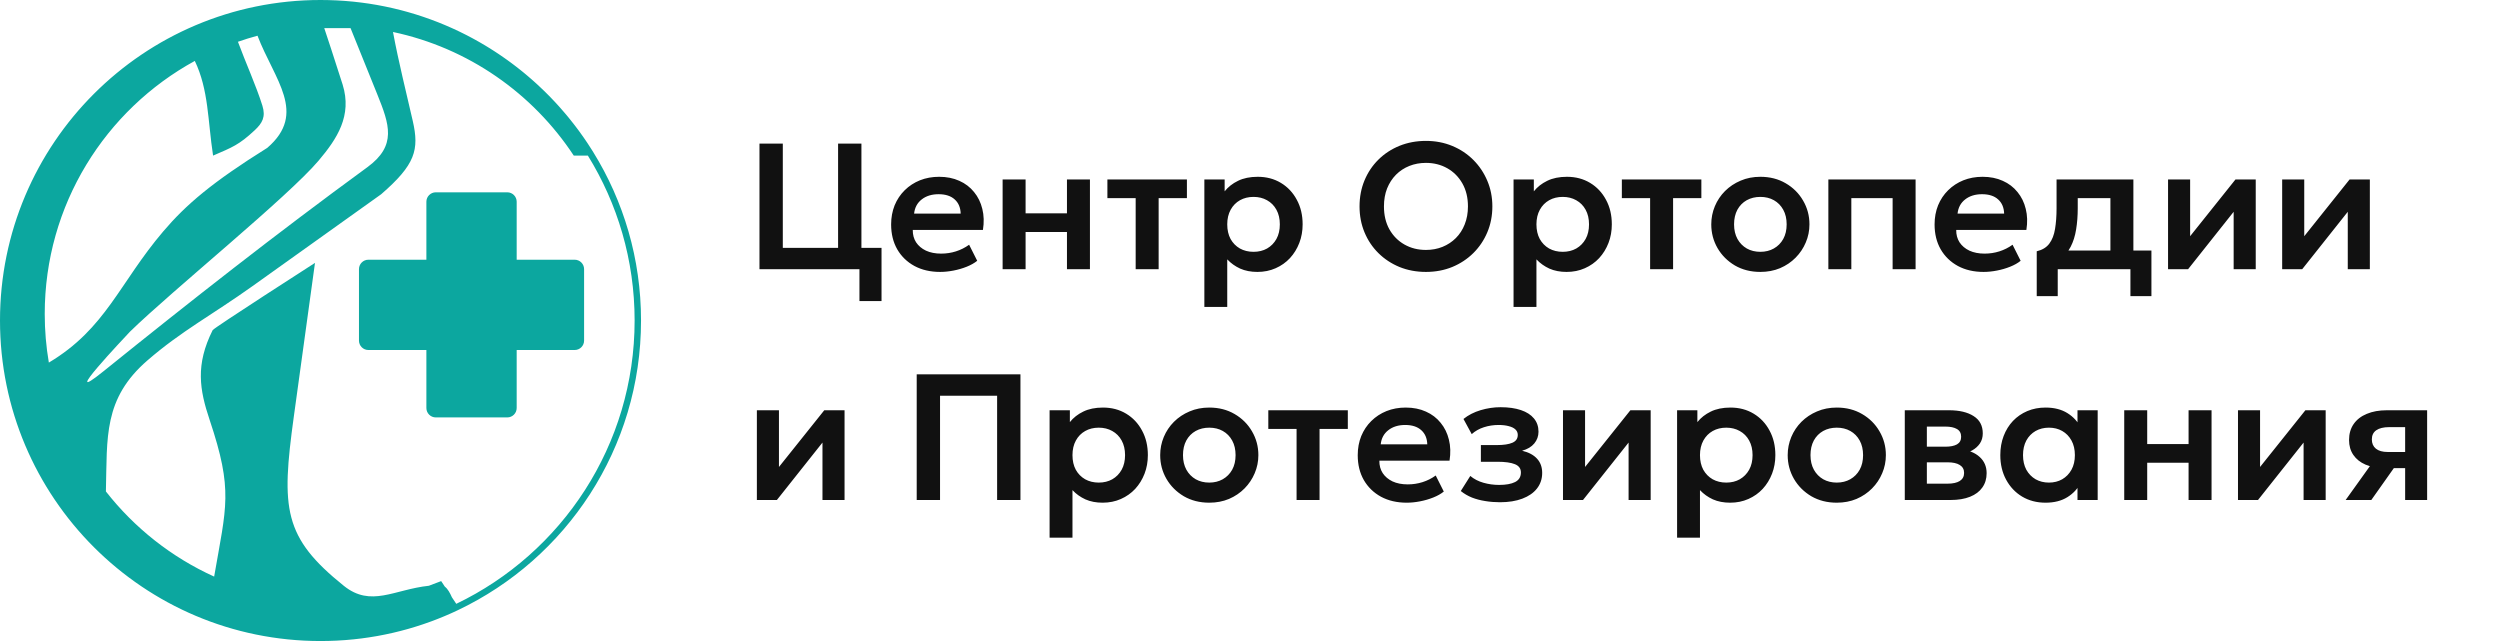 <?xml version="1.0" encoding="UTF-8"?> <svg xmlns="http://www.w3.org/2000/svg" width="195" height="50" viewBox="0 0 195 50" fill="none"><g clip-path="url(#clip0_0_415)"><g clip-path="url(#clip1_0_415)"><path fill-rule="evenodd" clip-rule="evenodd" d="M35.247 46.586C35.103 46.259 34.926 45.931 34.699 45.76L34.411 45.326C34.095 45.454 33.776 45.575 33.453 45.689C30.732 45.98 28.941 47.398 26.818 45.694C22.096 41.902 21.928 39.684 22.916 32.508L24.569 20.505C24.569 20.505 16.675 25.576 16.587 25.752C15.234 28.457 15.561 30.395 16.354 32.759C18.206 38.286 17.649 39.489 16.704 44.974C13.379 43.468 10.485 41.175 8.26 38.334C8.369 34.091 8.047 31.103 11.507 28.106C14.165 25.805 16.547 24.565 19.7 22.314L29.735 15.148C32.406 12.832 32.706 11.678 32.199 9.449C31.655 7.061 31.109 4.926 30.653 2.495C36.529 3.741 41.556 7.283 44.754 12.137H45.854C48.165 15.876 49.5 20.282 49.5 25C49.5 34.738 43.818 43.149 35.589 47.099L35.247 46.586ZM46.272 11.863C46.242 11.815 46.212 11.767 46.182 11.719C46.072 11.543 45.96 11.369 45.845 11.197C45.83 11.173 45.814 11.149 45.798 11.126C45.739 11.037 45.679 10.948 45.618 10.861C45.586 10.814 45.554 10.767 45.521 10.72C45.412 10.563 45.3 10.408 45.188 10.253C45.161 10.218 45.136 10.182 45.109 10.146C45.047 10.062 44.983 9.978 44.919 9.894C44.884 9.847 44.849 9.801 44.813 9.755C44.703 9.612 44.592 9.47 44.478 9.33C44.444 9.287 44.409 9.244 44.374 9.201C44.31 9.122 44.244 9.043 44.179 8.964C44.138 8.916 44.097 8.868 44.056 8.82C43.946 8.691 43.835 8.562 43.723 8.436C43.681 8.388 43.638 8.34 43.596 8.292C43.529 8.218 43.462 8.144 43.394 8.071C43.349 8.021 43.302 7.972 43.257 7.923C43.147 7.806 43.035 7.689 42.924 7.574C42.874 7.523 42.824 7.472 42.774 7.421C42.706 7.352 42.638 7.284 42.569 7.217C42.517 7.164 42.463 7.113 42.41 7.061C42.302 6.957 42.194 6.853 42.084 6.751C42.027 6.697 41.969 6.643 41.911 6.589C41.843 6.526 41.774 6.464 41.705 6.402C41.643 6.347 41.581 6.291 41.519 6.236C41.415 6.145 41.31 6.055 41.205 5.965C41.14 5.909 41.074 5.853 41.008 5.798C40.94 5.741 40.872 5.685 40.804 5.629C40.73 5.569 40.656 5.509 40.581 5.45C40.483 5.372 40.386 5.295 40.287 5.219C40.214 5.162 40.14 5.106 40.066 5.05C40 4.999 39.933 4.949 39.865 4.899C39.775 4.832 39.684 4.766 39.593 4.7C39.507 4.639 39.421 4.577 39.334 4.517C39.253 4.459 39.17 4.402 39.087 4.346C39.023 4.301 38.958 4.257 38.892 4.213C38.778 4.137 38.663 4.061 38.547 3.986C38.481 3.943 38.414 3.901 38.347 3.859C38.256 3.801 38.164 3.744 38.073 3.688C38.011 3.649 37.948 3.611 37.886 3.573C37.754 3.494 37.621 3.415 37.487 3.338C37.433 3.307 37.379 3.276 37.324 3.245C37.225 3.189 37.125 3.133 37.025 3.078C36.966 3.045 36.906 3.013 36.846 2.98C36.707 2.905 36.568 2.831 36.427 2.759C36.374 2.732 36.321 2.706 36.269 2.679C36.161 2.625 36.053 2.571 35.945 2.518C35.889 2.491 35.832 2.463 35.776 2.436C35.63 2.366 35.483 2.298 35.337 2.231C35.285 2.208 35.234 2.185 35.183 2.162C35.067 2.11 34.95 2.06 34.833 2.009C34.781 1.987 34.729 1.964 34.676 1.942C34.524 1.878 34.371 1.815 34.217 1.754C34.167 1.735 34.117 1.716 34.067 1.696C33.943 1.648 33.818 1.601 33.693 1.554C33.645 1.536 33.597 1.518 33.549 1.501C33.39 1.443 33.23 1.386 33.07 1.332C33.021 1.315 32.973 1.299 32.925 1.283C32.792 1.239 32.658 1.196 32.525 1.153C32.481 1.14 32.438 1.126 32.395 1.112C32.23 1.061 32.065 1.012 31.898 0.965C31.851 0.951 31.803 0.938 31.755 0.924C31.614 0.885 31.472 0.847 31.33 0.809C31.292 0.799 31.254 0.789 31.216 0.779C31.045 0.736 30.874 0.694 30.702 0.654C30.655 0.643 30.609 0.633 30.562 0.622C30.412 0.588 30.26 0.555 30.108 0.523C30.077 0.517 30.046 0.51 30.014 0.503C29.838 0.467 29.661 0.434 29.485 0.402C29.438 0.393 29.392 0.385 29.345 0.377C29.186 0.349 29.026 0.323 28.866 0.298C28.841 0.294 28.815 0.289 28.789 0.285C28.609 0.258 28.428 0.233 28.246 0.21C28.2 0.204 28.153 0.198 28.106 0.192C27.939 0.171 27.77 0.152 27.602 0.134C27.582 0.132 27.563 0.13 27.544 0.128C27.359 0.109 27.174 0.093 26.988 0.079C26.942 0.075 26.896 0.072 26.85 0.068C26.67 0.055 26.49 0.043 26.31 0.034C26.3 0.033 26.291 0.033 26.281 0.032C26.092 0.023 25.903 0.016 25.714 0.011C25.667 0.009 25.621 0.008 25.574 0.007C25.383 0.003 25.192 0 25 0C11.193 0 0 11.193 0 25C0 38.807 11.193 50 25 50C25.211 50 25.422 49.997 25.632 49.992L25.658 49.991C25.867 49.986 26.075 49.978 26.282 49.968L26.294 49.967C26.499 49.956 26.703 49.944 26.907 49.928L26.938 49.926C27.14 49.91 27.342 49.892 27.543 49.872L27.575 49.869C27.771 49.849 27.965 49.827 28.159 49.802L28.204 49.797C28.398 49.772 28.591 49.745 28.784 49.715L28.838 49.706C29.023 49.678 29.206 49.648 29.39 49.616C29.41 49.612 29.43 49.608 29.451 49.605C29.636 49.572 29.819 49.536 30.002 49.499C30.029 49.493 30.055 49.488 30.082 49.482C30.254 49.447 30.425 49.41 30.596 49.371C30.628 49.363 30.66 49.356 30.692 49.349C30.861 49.309 31.029 49.268 31.197 49.225C31.232 49.216 31.268 49.207 31.303 49.198C31.462 49.157 31.62 49.114 31.777 49.07C31.822 49.057 31.868 49.044 31.914 49.031C32.065 48.987 32.216 48.943 32.366 48.896C32.411 48.882 32.456 48.868 32.501 48.854C32.645 48.809 32.789 48.763 32.931 48.715C32.99 48.695 33.048 48.675 33.106 48.655C33.242 48.609 33.376 48.562 33.51 48.513C33.571 48.491 33.63 48.469 33.691 48.447C33.814 48.401 33.937 48.355 34.059 48.307C34.13 48.279 34.201 48.252 34.271 48.223C34.39 48.176 34.509 48.127 34.627 48.078C34.703 48.046 34.779 48.014 34.855 47.981C34.956 47.938 35.057 47.894 35.158 47.849C35.24 47.812 35.321 47.776 35.403 47.738C35.508 47.69 35.612 47.641 35.716 47.592C44.161 43.579 50 34.972 50 25C50 20.18 48.635 15.68 46.272 11.863ZM3.81 28.282C3.599 27.048 3.489 25.78 3.489 24.486C3.489 15.974 8.22 8.568 15.195 4.752C16.281 7.017 16.2 9.398 16.62 12.137C18.125 11.486 18.64 11.305 19.867 10.159C20.454 9.61 20.741 9.123 20.467 8.244C19.987 6.706 19.139 4.832 18.559 3.258C19.06 3.083 19.569 2.925 20.085 2.785C21.398 6.219 23.993 8.829 20.849 11.532C16.564 14.21 14.522 15.947 12.73 18.053C9.3 22.085 8.265 25.624 3.81 28.282ZM27.343 2.194L29.426 7.354C30.379 9.713 30.964 11.354 28.653 13.042C21.532 18.245 14.918 23.44 8.067 28.963C4.432 31.893 9.762 26.277 10.145 25.863C13.471 22.624 22.452 15.364 24.846 12.535C26.298 10.819 27.48 9.022 26.724 6.594C26.259 5.101 25.292 2.194 25.292 2.194H27.343Z" fill="#0CA79F"></path><g clip-path="url(#clip2_0_415)"><path fill-rule="evenodd" clip-rule="evenodd" d="M39.568 15H33.991C33.588 15 33.258 15.329 33.258 15.733V20.258H28.733C28.329 20.258 28 20.588 28 20.991V26.568C28 26.972 28.329 27.301 28.733 27.301H33.258V31.826C33.258 32.23 33.588 32.559 33.991 32.559H39.568C39.972 32.559 40.301 32.23 40.301 31.826V27.301H44.826C45.23 27.301 45.559 26.972 45.559 26.568V20.991C45.559 20.588 45.23 20.258 44.826 20.258H40.301V15.733C40.301 15.329 39.972 15 39.568 15Z" fill="#0CA79F"></path></g></g></g><path d="M59.239 21V11.2H61.059V19.334H65.371V11.2H67.191V21H59.239ZM67.037 23.485V21H66.127V19.334H68.759V23.485H67.037ZM73.331 21.21C72.57 21.21 71.903 21.056 71.329 20.748C70.754 20.435 70.306 20.001 69.984 19.446C69.667 18.891 69.508 18.244 69.508 17.507C69.508 16.966 69.6 16.469 69.781 16.016C69.968 15.563 70.23 15.171 70.566 14.84C70.906 14.504 71.303 14.245 71.755 14.063C72.213 13.881 72.712 13.79 73.254 13.79C73.841 13.79 74.367 13.895 74.829 14.105C75.29 14.31 75.673 14.602 75.977 14.98C76.284 15.353 76.499 15.792 76.621 16.296C76.746 16.795 76.763 17.341 76.669 17.934H71.195C71.191 18.303 71.277 18.625 71.454 18.9C71.636 19.175 71.893 19.392 72.225 19.551C72.561 19.705 72.955 19.782 73.407 19.782C73.809 19.782 74.194 19.724 74.562 19.607C74.931 19.49 75.274 19.318 75.591 19.089L76.222 20.342C76.002 20.519 75.729 20.673 75.403 20.804C75.076 20.935 74.731 21.035 74.367 21.105C74.007 21.175 73.662 21.21 73.331 21.21ZM71.3 16.66H74.933C74.919 16.189 74.763 15.82 74.465 15.554C74.166 15.283 73.748 15.148 73.212 15.148C72.68 15.148 72.241 15.283 71.895 15.554C71.55 15.82 71.352 16.189 71.3 16.66ZM78.204 21V14H79.996V16.639H83.223V14H85.015V21H83.223V18.095H79.996V21H78.204ZM88.582 21V15.456H86.377V14H92.579V15.456H90.374V21H88.582ZM93.94 23.94V14H95.522V14.924C95.793 14.583 96.141 14.31 96.565 14.105C96.99 13.895 97.503 13.79 98.105 13.79C98.782 13.79 99.384 13.949 99.911 14.266C100.439 14.583 100.852 15.022 101.15 15.582C101.454 16.137 101.605 16.777 101.605 17.5C101.605 18.018 101.519 18.501 101.346 18.949C101.174 19.397 100.931 19.791 100.618 20.132C100.306 20.468 99.932 20.732 99.498 20.923C99.069 21.114 98.595 21.21 98.077 21.21C97.573 21.21 97.125 21.124 96.733 20.951C96.346 20.774 96.01 20.533 95.725 20.23V23.94H93.94ZM97.776 19.642C98.173 19.642 98.525 19.556 98.833 19.383C99.141 19.206 99.384 18.958 99.561 18.641C99.739 18.319 99.827 17.939 99.827 17.5C99.827 17.061 99.739 16.681 99.561 16.359C99.384 16.037 99.139 15.79 98.826 15.617C98.518 15.444 98.168 15.358 97.776 15.358C97.38 15.358 97.027 15.444 96.719 15.617C96.411 15.79 96.169 16.037 95.991 16.359C95.814 16.681 95.725 17.061 95.725 17.5C95.725 17.939 95.812 18.319 95.984 18.641C96.162 18.958 96.404 19.206 96.712 19.383C97.025 19.556 97.38 19.642 97.776 19.642ZM111.224 21.21C110.482 21.21 109.794 21.082 109.159 20.825C108.529 20.564 107.981 20.202 107.514 19.74C107.047 19.278 106.686 18.737 106.429 18.116C106.172 17.495 106.044 16.823 106.044 16.1C106.044 15.372 106.172 14.698 106.429 14.077C106.686 13.456 107.047 12.915 107.514 12.453C107.981 11.991 108.529 11.632 109.159 11.375C109.794 11.118 110.482 10.99 111.224 10.99C111.961 10.99 112.645 11.121 113.275 11.382C113.905 11.643 114.453 12.007 114.92 12.474C115.387 12.941 115.751 13.484 116.012 14.105C116.273 14.721 116.404 15.386 116.404 16.1C116.404 16.823 116.273 17.495 116.012 18.116C115.751 18.737 115.387 19.278 114.92 19.74C114.453 20.202 113.905 20.564 113.275 20.825C112.645 21.082 111.961 21.21 111.224 21.21ZM111.224 19.495C111.686 19.495 112.115 19.416 112.512 19.257C112.913 19.094 113.261 18.865 113.555 18.571C113.854 18.272 114.085 17.915 114.248 17.5C114.416 17.08 114.5 16.613 114.5 16.1C114.5 15.414 114.355 14.817 114.066 14.308C113.777 13.799 113.385 13.405 112.89 13.125C112.395 12.845 111.84 12.705 111.224 12.705C110.757 12.705 110.326 12.784 109.929 12.943C109.532 13.102 109.185 13.33 108.886 13.629C108.592 13.928 108.361 14.285 108.193 14.7C108.03 15.115 107.948 15.582 107.948 16.1C107.948 16.786 108.09 17.383 108.375 17.892C108.664 18.401 109.056 18.795 109.551 19.075C110.046 19.355 110.603 19.495 111.224 19.495ZM118.057 23.94V14H119.639V14.924C119.91 14.583 120.258 14.31 120.682 14.105C121.107 13.895 121.62 13.79 122.222 13.79C122.899 13.79 123.501 13.949 124.028 14.266C124.556 14.583 124.969 15.022 125.267 15.582C125.571 16.137 125.722 16.777 125.722 17.5C125.722 18.018 125.636 18.501 125.463 18.949C125.291 19.397 125.048 19.791 124.735 20.132C124.423 20.468 124.049 20.732 123.615 20.923C123.186 21.114 122.712 21.21 122.194 21.21C121.69 21.21 121.242 21.124 120.85 20.951C120.463 20.774 120.127 20.533 119.842 20.23V23.94H118.057ZM121.893 19.642C122.29 19.642 122.642 19.556 122.95 19.383C123.258 19.206 123.501 18.958 123.678 18.641C123.856 18.319 123.944 17.939 123.944 17.5C123.944 17.061 123.856 16.681 123.678 16.359C123.501 16.037 123.256 15.79 122.943 15.617C122.635 15.444 122.285 15.358 121.893 15.358C121.497 15.358 121.144 15.444 120.836 15.617C120.528 15.79 120.286 16.037 120.108 16.359C119.931 16.681 119.842 17.061 119.842 17.5C119.842 17.939 119.929 18.319 120.101 18.641C120.279 18.958 120.521 19.206 120.829 19.383C121.142 19.556 121.497 19.642 121.893 19.642ZM128.709 21V15.456H126.504V14H132.706V15.456H130.501V21H128.709ZM137.308 21.21C136.562 21.21 135.899 21.042 135.32 20.706C134.746 20.365 134.296 19.915 133.969 19.355C133.643 18.79 133.479 18.172 133.479 17.5C133.479 17.005 133.573 16.534 133.759 16.086C133.946 15.638 134.21 15.244 134.55 14.903C134.896 14.558 135.302 14.287 135.768 14.091C136.235 13.89 136.748 13.79 137.308 13.79C138.05 13.79 138.708 13.958 139.282 14.294C139.861 14.63 140.314 15.08 140.64 15.645C140.972 16.21 141.137 16.828 141.137 17.5C141.137 17.995 141.042 18.466 140.85 18.914C140.664 19.357 140.4 19.752 140.059 20.097C139.719 20.442 139.315 20.715 138.848 20.916C138.382 21.112 137.868 21.21 137.308 21.21ZM137.308 19.642C137.7 19.642 138.05 19.556 138.358 19.383C138.671 19.206 138.916 18.958 139.093 18.641C139.271 18.319 139.359 17.939 139.359 17.5C139.359 17.061 139.271 16.681 139.093 16.359C138.916 16.037 138.673 15.79 138.365 15.617C138.057 15.444 137.705 15.358 137.308 15.358C136.912 15.358 136.557 15.444 136.244 15.617C135.936 15.79 135.694 16.037 135.516 16.359C135.344 16.681 135.257 17.061 135.257 17.5C135.257 17.939 135.346 18.319 135.523 18.641C135.701 18.958 135.943 19.206 136.251 19.383C136.559 19.556 136.912 19.642 137.308 19.642ZM142.612 21V14H149.416V21H147.624V15.456H144.404V21H142.612ZM154.719 21.21C153.959 21.21 153.291 21.056 152.717 20.748C152.143 20.435 151.695 20.001 151.373 19.446C151.056 18.891 150.897 18.244 150.897 17.507C150.897 16.966 150.988 16.469 151.17 16.016C151.357 15.563 151.618 15.171 151.954 14.84C152.295 14.504 152.692 14.245 153.144 14.063C153.602 13.881 154.101 13.79 154.642 13.79C155.23 13.79 155.755 13.895 156.217 14.105C156.679 14.31 157.062 14.602 157.365 14.98C157.673 15.353 157.888 15.792 158.009 16.296C158.135 16.795 158.152 17.341 158.058 17.934H152.584C152.58 18.303 152.666 18.625 152.843 18.9C153.025 19.175 153.282 19.392 153.613 19.551C153.949 19.705 154.344 19.782 154.796 19.782C155.198 19.782 155.583 19.724 155.951 19.607C156.32 19.49 156.663 19.318 156.98 19.089L157.61 20.342C157.391 20.519 157.118 20.673 156.791 20.804C156.465 20.935 156.119 21.035 155.755 21.105C155.396 21.175 155.051 21.21 154.719 21.21ZM152.689 16.66H156.322C156.308 16.189 156.152 15.82 155.853 15.554C155.555 15.283 155.137 15.148 154.6 15.148C154.068 15.148 153.63 15.283 153.284 15.554C152.939 15.82 152.741 16.189 152.689 16.66ZM164.612 21V15.456H162.064V16.233C162.064 16.83 162.022 17.383 161.938 17.892C161.858 18.401 161.716 18.853 161.511 19.25C161.305 19.647 161.021 19.98 160.657 20.251C160.293 20.517 159.828 20.708 159.264 20.825L158.865 19.6C159.299 19.497 159.625 19.299 159.845 19.005C160.069 18.706 160.218 18.324 160.293 17.857C160.372 17.39 160.412 16.849 160.412 16.233V14H166.404V21H164.612ZM158.865 23.1V19.6L159.901 19.691L160.181 19.544H167.811V23.1H166.173V21H160.503V23.1H158.865ZM169.108 21V14H170.83V18.424L174.365 14H175.947V21H174.225V16.52L170.669 21H169.108ZM178.009 21V14H179.731V18.424L183.266 14H184.848V21H183.126V16.52L179.57 21H178.009ZM59.036 39V32H60.758V36.424L64.293 32H65.875V39H64.153V34.52L60.597 39H59.036ZM71.503 39V29.2H79.595V39H77.775V30.866H73.323V39H71.503ZM81.868 41.94V32H83.45V32.924C83.721 32.583 84.068 32.31 84.493 32.105C84.918 31.895 85.431 31.79 86.033 31.79C86.71 31.79 87.312 31.949 87.839 32.266C88.366 32.583 88.779 33.022 89.078 33.582C89.381 34.137 89.533 34.777 89.533 35.5C89.533 36.018 89.447 36.501 89.274 36.949C89.101 37.397 88.859 37.791 88.546 38.132C88.233 38.468 87.86 38.732 87.426 38.923C86.997 39.114 86.523 39.21 86.005 39.21C85.501 39.21 85.053 39.124 84.661 38.951C84.274 38.774 83.938 38.533 83.653 38.23V41.94H81.868ZM85.704 37.642C86.101 37.642 86.453 37.556 86.761 37.383C87.069 37.206 87.312 36.958 87.489 36.641C87.666 36.319 87.755 35.939 87.755 35.5C87.755 35.061 87.666 34.681 87.489 34.359C87.312 34.037 87.067 33.79 86.754 33.617C86.446 33.444 86.096 33.358 85.704 33.358C85.307 33.358 84.955 33.444 84.647 33.617C84.339 33.79 84.096 34.037 83.919 34.359C83.742 34.681 83.653 35.061 83.653 35.5C83.653 35.939 83.739 36.319 83.912 36.641C84.089 36.958 84.332 37.206 84.64 37.383C84.953 37.556 85.307 37.642 85.704 37.642ZM94.324 39.21C93.577 39.21 92.915 39.042 92.336 38.706C91.762 38.365 91.311 37.915 90.985 37.355C90.658 36.79 90.495 36.172 90.495 35.5C90.495 35.005 90.588 34.534 90.775 34.086C90.962 33.638 91.225 33.244 91.566 32.903C91.911 32.558 92.317 32.287 92.784 32.091C93.251 31.89 93.764 31.79 94.324 31.79C95.066 31.79 95.724 31.958 96.298 32.294C96.876 32.63 97.329 33.08 97.656 33.645C97.987 34.21 98.153 34.828 98.153 35.5C98.153 35.995 98.057 36.466 97.866 36.914C97.679 37.357 97.415 37.752 97.075 38.097C96.734 38.442 96.331 38.715 95.864 38.916C95.397 39.112 94.884 39.21 94.324 39.21ZM94.324 37.642C94.716 37.642 95.066 37.556 95.374 37.383C95.686 37.206 95.931 36.958 96.109 36.641C96.286 36.319 96.375 35.939 96.375 35.5C96.375 35.061 96.286 34.681 96.109 34.359C95.931 34.037 95.689 33.79 95.381 33.617C95.073 33.444 94.721 33.358 94.324 33.358C93.927 33.358 93.573 33.444 93.26 33.617C92.952 33.79 92.709 34.037 92.532 34.359C92.359 34.681 92.273 35.061 92.273 35.5C92.273 35.939 92.362 36.319 92.539 36.641C92.716 36.958 92.959 37.206 93.267 37.383C93.575 37.556 93.927 37.642 94.324 37.642ZM101.133 39V33.456H98.928V32H105.13V33.456H102.925V39H101.133ZM109.725 39.21C108.964 39.21 108.297 39.056 107.723 38.748C107.149 38.435 106.701 38.001 106.379 37.446C106.062 36.891 105.903 36.244 105.903 35.507C105.903 34.966 105.994 34.469 106.176 34.016C106.363 33.563 106.624 33.171 106.96 32.84C107.301 32.504 107.697 32.245 108.15 32.063C108.607 31.881 109.107 31.79 109.648 31.79C110.236 31.79 110.761 31.895 111.223 32.105C111.685 32.31 112.068 32.602 112.371 32.98C112.679 33.353 112.894 33.792 113.015 34.296C113.141 34.795 113.157 35.341 113.064 35.934H107.59C107.585 36.303 107.672 36.625 107.849 36.9C108.031 37.175 108.288 37.392 108.619 37.551C108.955 37.705 109.349 37.782 109.802 37.782C110.203 37.782 110.588 37.724 110.957 37.607C111.326 37.49 111.669 37.318 111.986 37.089L112.616 38.342C112.397 38.519 112.124 38.673 111.797 38.804C111.47 38.935 111.125 39.035 110.761 39.105C110.402 39.175 110.056 39.21 109.725 39.21ZM107.695 34.66H111.328C111.314 34.189 111.158 33.82 110.859 33.554C110.56 33.283 110.143 33.148 109.606 33.148C109.074 33.148 108.635 33.283 108.29 33.554C107.945 33.82 107.746 34.189 107.695 34.66ZM117 39.175C116.608 39.175 116.227 39.145 115.859 39.084C115.49 39.028 115.142 38.937 114.816 38.811C114.494 38.68 114.202 38.51 113.941 38.3L114.683 37.124C114.972 37.367 115.315 37.544 115.712 37.656C116.108 37.768 116.514 37.824 116.93 37.824C117.462 37.824 117.877 37.749 118.176 37.6C118.479 37.446 118.631 37.196 118.631 36.851C118.631 36.548 118.474 36.333 118.162 36.207C117.854 36.081 117.399 36.018 116.797 36.018H115.509V34.716H116.748C117.284 34.716 117.69 34.655 117.966 34.534C118.246 34.413 118.386 34.21 118.386 33.925C118.386 33.752 118.325 33.61 118.204 33.498C118.082 33.381 117.907 33.295 117.678 33.239C117.455 33.178 117.191 33.148 116.888 33.148C116.491 33.148 116.111 33.206 115.747 33.323C115.383 33.44 115.065 33.619 114.795 33.862L114.151 32.679C114.529 32.376 114.974 32.147 115.488 31.993C116.006 31.839 116.524 31.762 117.042 31.762C117.658 31.762 118.187 31.837 118.631 31.986C119.074 32.135 119.412 32.352 119.646 32.637C119.884 32.922 120.003 33.267 120.003 33.673C120.003 34.018 119.893 34.324 119.674 34.59C119.459 34.851 119.142 35.04 118.722 35.157C119.235 35.278 119.625 35.486 119.891 35.78C120.157 36.069 120.29 36.438 120.29 36.886C120.29 37.353 120.154 37.759 119.884 38.104C119.618 38.445 119.237 38.708 118.743 38.895C118.253 39.082 117.672 39.175 117 39.175ZM121.913 39V32H123.635V36.424L127.17 32H128.752V39H127.03V34.52L123.474 39H121.913ZM130.813 41.94V32H132.395V32.924C132.666 32.583 133.014 32.31 133.438 32.105C133.863 31.895 134.376 31.79 134.978 31.79C135.655 31.79 136.257 31.949 136.784 32.266C137.312 32.583 137.725 33.022 138.023 33.582C138.327 34.137 138.478 34.777 138.478 35.5C138.478 36.018 138.392 36.501 138.219 36.949C138.047 37.397 137.804 37.791 137.491 38.132C137.179 38.468 136.805 38.732 136.371 38.923C135.942 39.114 135.468 39.21 134.95 39.21C134.446 39.21 133.998 39.124 133.606 38.951C133.219 38.774 132.883 38.533 132.598 38.23V41.94H130.813ZM134.649 37.642C135.046 37.642 135.398 37.556 135.706 37.383C136.014 37.206 136.257 36.958 136.434 36.641C136.612 36.319 136.7 35.939 136.7 35.5C136.7 35.061 136.612 34.681 136.434 34.359C136.257 34.037 136.012 33.79 135.699 33.617C135.391 33.444 135.041 33.358 134.649 33.358C134.253 33.358 133.9 33.444 133.592 33.617C133.284 33.79 133.042 34.037 132.864 34.359C132.687 34.681 132.598 35.061 132.598 35.5C132.598 35.939 132.685 36.319 132.857 36.641C133.035 36.958 133.277 37.206 133.585 37.383C133.898 37.556 134.253 37.642 134.649 37.642ZM143.269 39.21C142.523 39.21 141.86 39.042 141.281 38.706C140.707 38.365 140.257 37.915 139.93 37.355C139.604 36.79 139.44 36.172 139.44 35.5C139.44 35.005 139.534 34.534 139.72 34.086C139.907 33.638 140.171 33.244 140.511 32.903C140.857 32.558 141.263 32.287 141.729 32.091C142.196 31.89 142.709 31.79 143.269 31.79C144.011 31.79 144.669 31.958 145.243 32.294C145.822 32.63 146.275 33.08 146.601 33.645C146.933 34.21 147.098 34.828 147.098 35.5C147.098 35.995 147.003 36.466 146.811 36.914C146.625 37.357 146.361 37.752 146.02 38.097C145.68 38.442 145.276 38.715 144.809 38.916C144.343 39.112 143.829 39.21 143.269 39.21ZM143.269 37.642C143.661 37.642 144.011 37.556 144.319 37.383C144.632 37.206 144.877 36.958 145.054 36.641C145.232 36.319 145.32 35.939 145.32 35.5C145.32 35.061 145.232 34.681 145.054 34.359C144.877 34.037 144.634 33.79 144.326 33.617C144.018 33.444 143.666 33.358 143.269 33.358C142.873 33.358 142.518 33.444 142.205 33.617C141.897 33.79 141.655 34.037 141.477 34.359C141.305 34.681 141.218 35.061 141.218 35.5C141.218 35.939 141.307 36.319 141.484 36.641C141.662 36.958 141.904 37.206 142.212 37.383C142.52 37.556 142.873 37.642 143.269 37.642ZM148.573 39V32H152.024C152.831 32 153.471 32.152 153.942 32.455C154.418 32.754 154.656 33.204 154.656 33.806C154.656 34.105 154.581 34.366 154.432 34.59C154.283 34.809 154.08 34.991 153.823 35.136C153.566 35.276 153.275 35.376 152.948 35.437L152.92 35.038C153.559 35.113 154.059 35.316 154.418 35.647C154.777 35.974 154.957 36.394 154.957 36.907C154.957 37.341 154.845 37.714 154.621 38.027C154.402 38.34 154.082 38.58 153.662 38.748C153.242 38.916 152.736 39 152.143 39H148.573ZM150.295 37.726H151.905C152.32 37.726 152.64 37.656 152.864 37.516C153.088 37.371 153.2 37.161 153.2 36.886C153.2 36.615 153.088 36.41 152.864 36.27C152.645 36.13 152.325 36.06 151.905 36.06H150.092V34.842H151.737C152.129 34.842 152.432 34.781 152.647 34.66C152.862 34.534 152.969 34.336 152.969 34.065C152.969 33.79 152.859 33.589 152.64 33.463C152.425 33.337 152.124 33.274 151.737 33.274H150.295V37.726ZM159.552 39.21C158.866 39.21 158.257 39.051 157.725 38.734C157.198 38.417 156.783 37.978 156.479 37.418C156.176 36.858 156.024 36.219 156.024 35.5C156.024 34.959 156.111 34.462 156.283 34.009C156.456 33.556 156.699 33.164 157.011 32.833C157.329 32.502 157.702 32.245 158.131 32.063C158.565 31.881 159.039 31.79 159.552 31.79C160.229 31.79 160.798 31.935 161.26 32.224C161.722 32.513 162.068 32.889 162.296 33.351L162.044 33.736V32H163.619V39H162.044V37.264L162.296 37.649C162.068 38.111 161.722 38.487 161.26 38.776C160.798 39.065 160.229 39.21 159.552 39.21ZM159.818 37.642C160.206 37.642 160.551 37.556 160.854 37.383C161.158 37.206 161.398 36.958 161.575 36.641C161.753 36.319 161.841 35.939 161.841 35.5C161.841 35.061 161.753 34.681 161.575 34.359C161.398 34.037 161.158 33.79 160.854 33.617C160.551 33.444 160.206 33.358 159.818 33.358C159.431 33.358 159.083 33.444 158.775 33.617C158.472 33.79 158.232 34.037 158.054 34.359C157.882 34.681 157.795 35.061 157.795 35.5C157.795 35.939 157.882 36.319 158.054 36.641C158.232 36.958 158.472 37.206 158.775 37.383C159.083 37.556 159.431 37.642 159.818 37.642ZM165.69 39V32H167.482V34.639H170.709V32H172.501V39H170.709V36.095H167.482V39H165.69ZM174.563 39V32H176.285V36.424L179.82 32H181.402V39H179.68V34.52L176.124 39H174.563ZM182.96 39L185.557 35.374L185.984 36.501C185.414 36.501 184.924 36.415 184.514 36.242C184.103 36.065 183.786 35.813 183.562 35.486C183.338 35.159 183.226 34.772 183.226 34.324C183.226 33.839 183.345 33.423 183.583 33.078C183.825 32.728 184.168 32.462 184.612 32.28C185.055 32.093 185.575 32 186.173 32H189.316V39H187.601V33.316H186.362C185.918 33.316 185.58 33.398 185.347 33.561C185.118 33.72 185.004 33.958 185.004 34.275C185.004 34.583 185.109 34.823 185.319 34.996C185.533 35.169 185.841 35.255 186.243 35.255H187.804V36.515H186.719L184.962 39H182.96Z" fill="#111111"></path><defs><clipPath id="clip0_0_415"><rect width="50" height="50" fill="white"></rect></clipPath><clipPath id="clip1_0_415"><rect width="50" height="50" fill="white"></rect></clipPath><clipPath id="clip2_0_415"><rect width="17.56" height="17.56" fill="white" transform="translate(28 15)"></rect></clipPath></defs></svg> 
